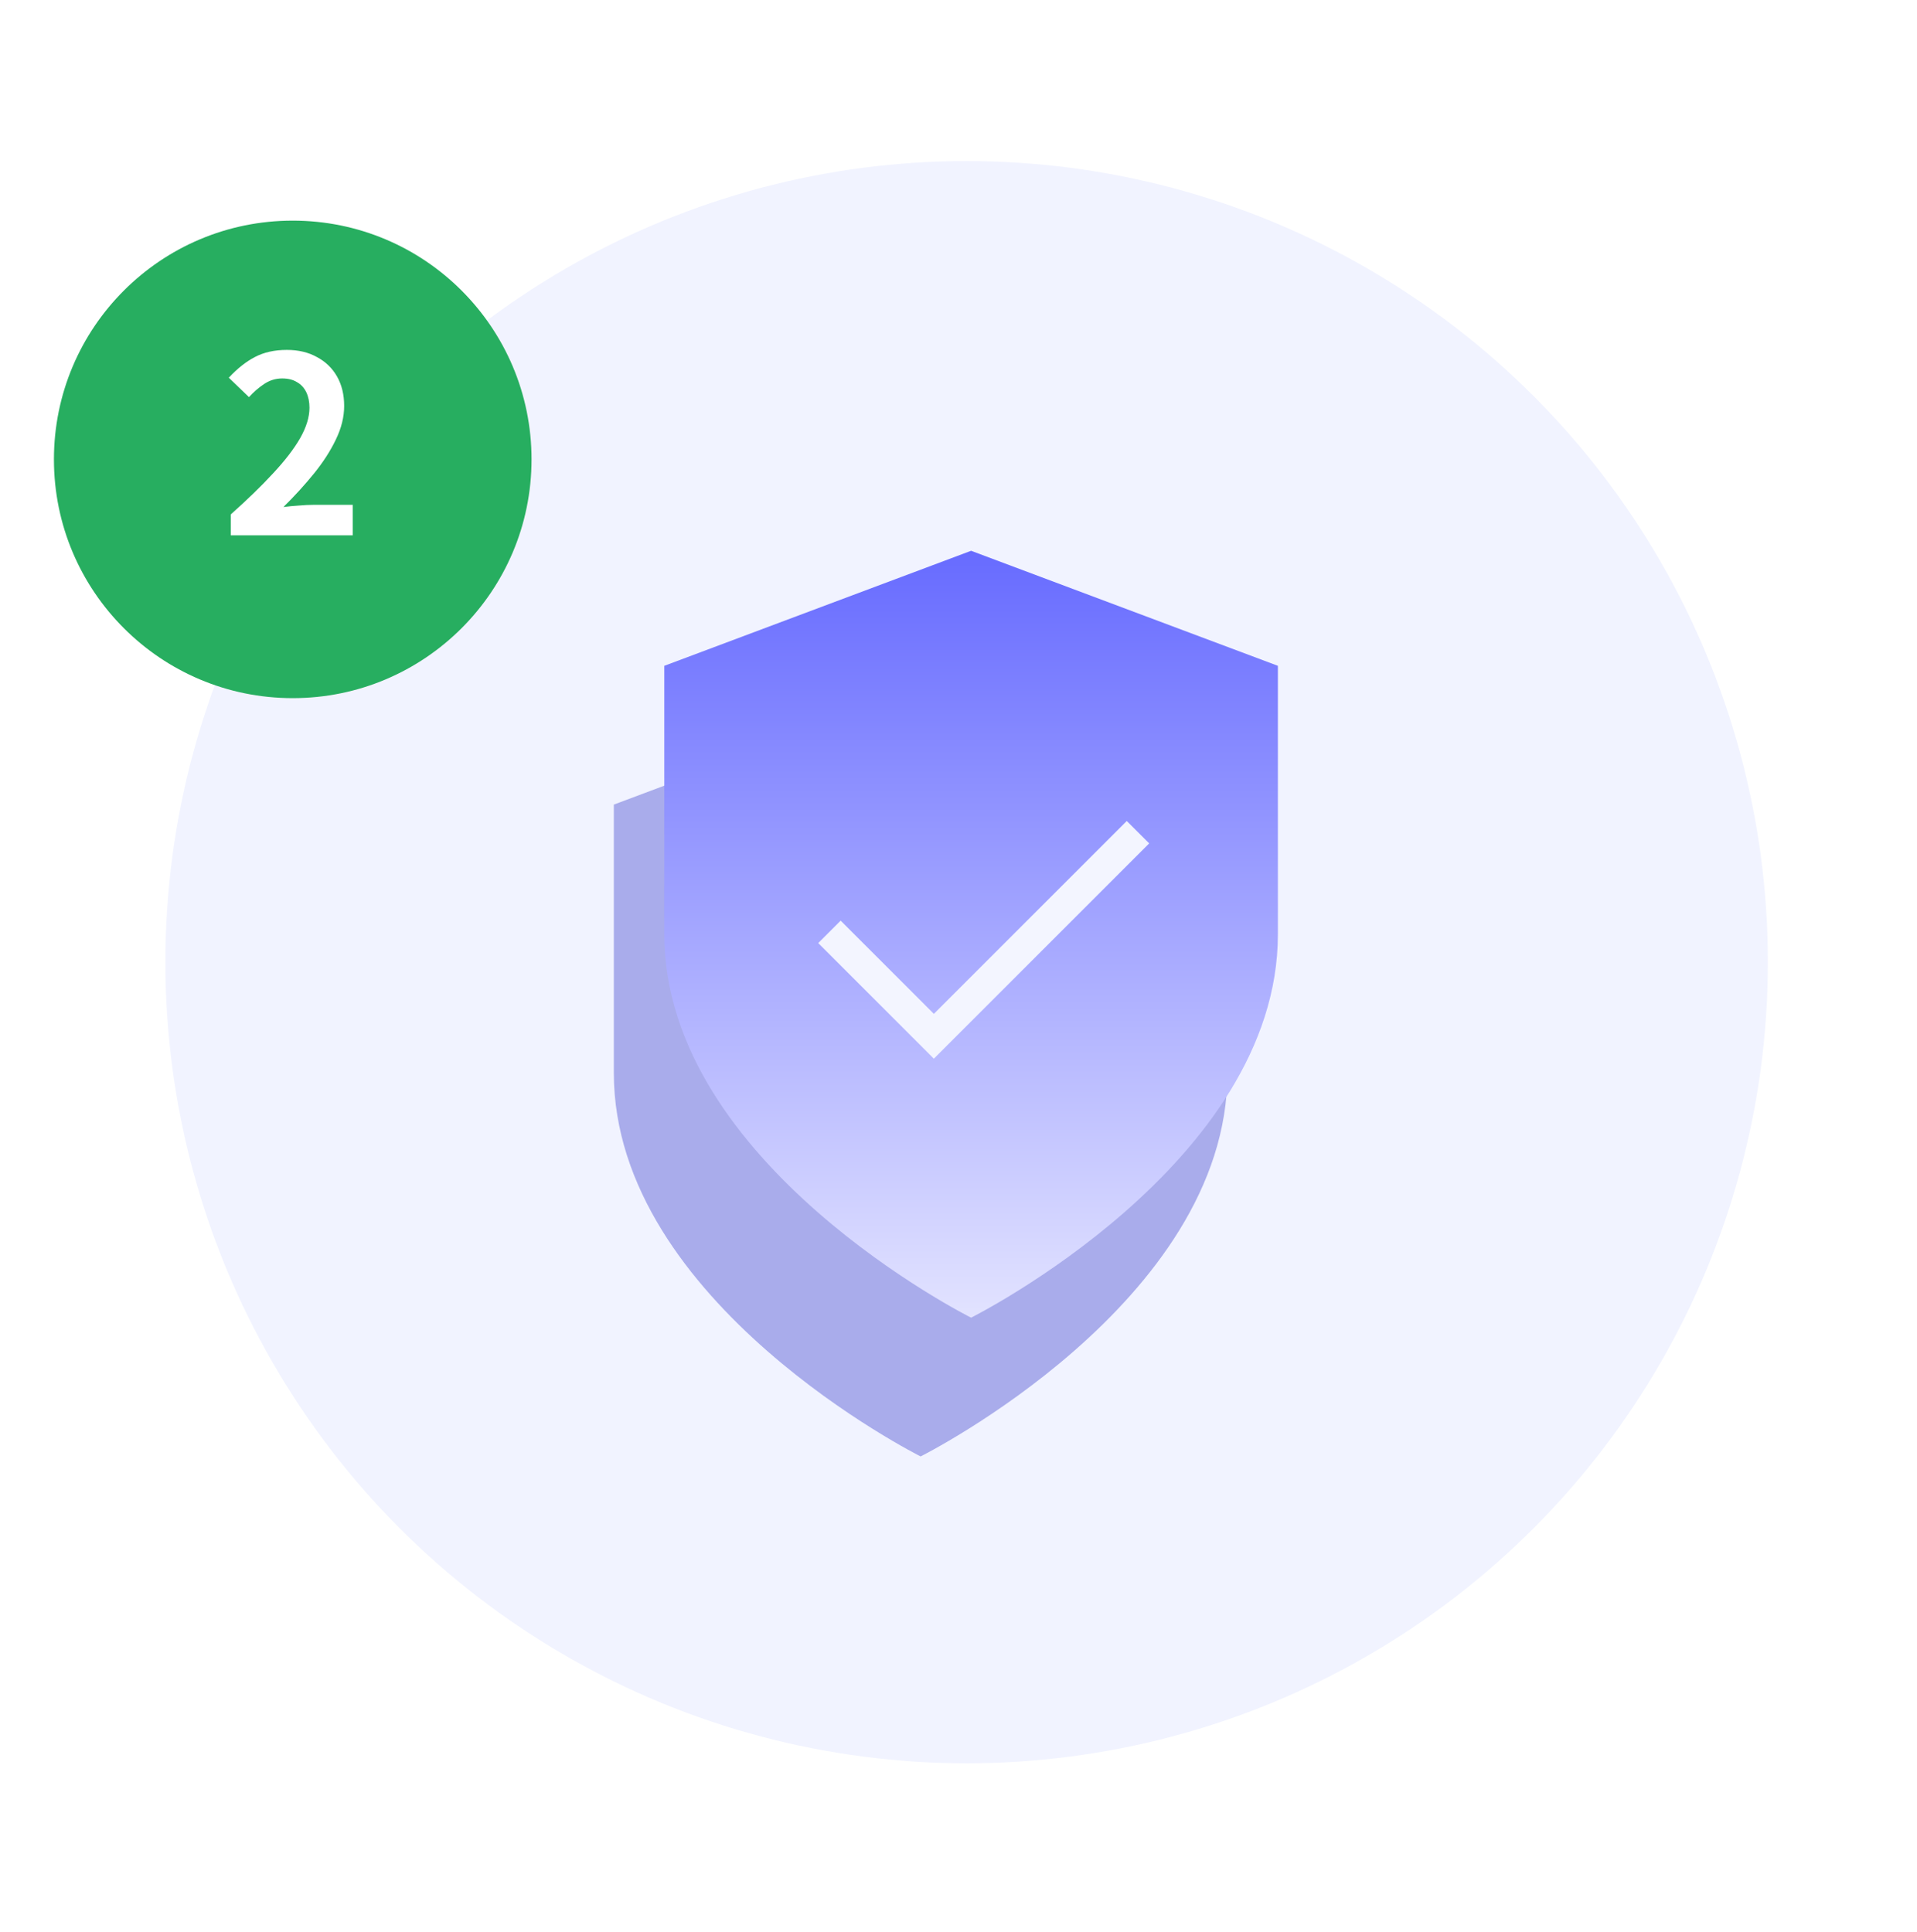 <svg width="128" height="129" viewBox="0 0 128 129" fill="none" xmlns="http://www.w3.org/2000/svg">
<circle cx="64.543" cy="64.256" r="53.5" fill="#F1F3FF"/>
<g filter="url(#filter0_f_1031_1948)">
<path d="M61.471 97.264C61.471 97.264 81.957 87.022 81.957 71.658V53.733L61.471 46.051L40.986 53.733V71.658C40.986 87.022 61.471 97.264 61.471 97.264Z" fill="#3D41CD" fill-opacity="0.4"/>
</g>
<path d="M64.841 87.997C64.841 87.997 85.326 77.754 85.326 62.39V44.465L64.841 36.783L44.355 44.465V62.39C44.355 77.754 64.841 87.997 64.841 87.997Z" fill="url(#paint0_linear_1031_1948)"/>
<path d="M55.383 62.232L62.355 69.205L75.984 55.576" stroke="#F3F5FF" stroke-width="2.118"/>
<circle cx="19.546" cy="30.679" r="15.945" fill="#27AE60"/>
<path d="M15.409 35.75V34.354C16.515 33.369 17.457 32.455 18.234 31.612C19.022 30.769 19.624 29.986 20.04 29.264C20.456 28.53 20.664 27.851 20.664 27.227C20.664 26.833 20.593 26.488 20.451 26.193C20.308 25.897 20.101 25.673 19.827 25.519C19.564 25.355 19.236 25.273 18.841 25.273C18.404 25.273 17.999 25.399 17.626 25.651C17.265 25.892 16.931 26.182 16.625 26.521L15.278 25.224C15.847 24.611 16.428 24.151 17.019 23.844C17.621 23.527 18.332 23.368 19.154 23.368C19.92 23.368 20.588 23.527 21.157 23.844C21.737 24.151 22.186 24.583 22.503 25.142C22.821 25.7 22.98 26.357 22.98 27.112C22.98 27.846 22.794 28.596 22.421 29.362C22.06 30.117 21.573 30.873 20.96 31.628C20.347 32.384 19.668 33.128 18.924 33.861C19.241 33.818 19.581 33.785 19.942 33.763C20.314 33.73 20.642 33.714 20.927 33.714H23.555V35.75H15.409Z" fill="white"/>
<defs>
<filter id="filter0_f_1031_1948" x="15.574" y="20.639" width="91.796" height="102.037" filterUnits="userSpaceOnUse" color-interpolation-filters="sRGB">
<feFlood flood-opacity="0" result="BackgroundImageFix"/>
<feBlend mode="normal" in="SourceGraphic" in2="BackgroundImageFix" result="shape"/>
<feGaussianBlur stdDeviation="12.706" result="effect1_foregroundBlur_1031_1948"/>
</filter>
<linearGradient id="paint0_linear_1031_1948" x1="64.841" y1="36.783" x2="64.841" y2="134.058" gradientUnits="userSpaceOnUse">
<stop stop-color="#676BFF"/>
<stop offset="0.65" stop-color="white"/>
</linearGradient>
</defs>
</svg>
